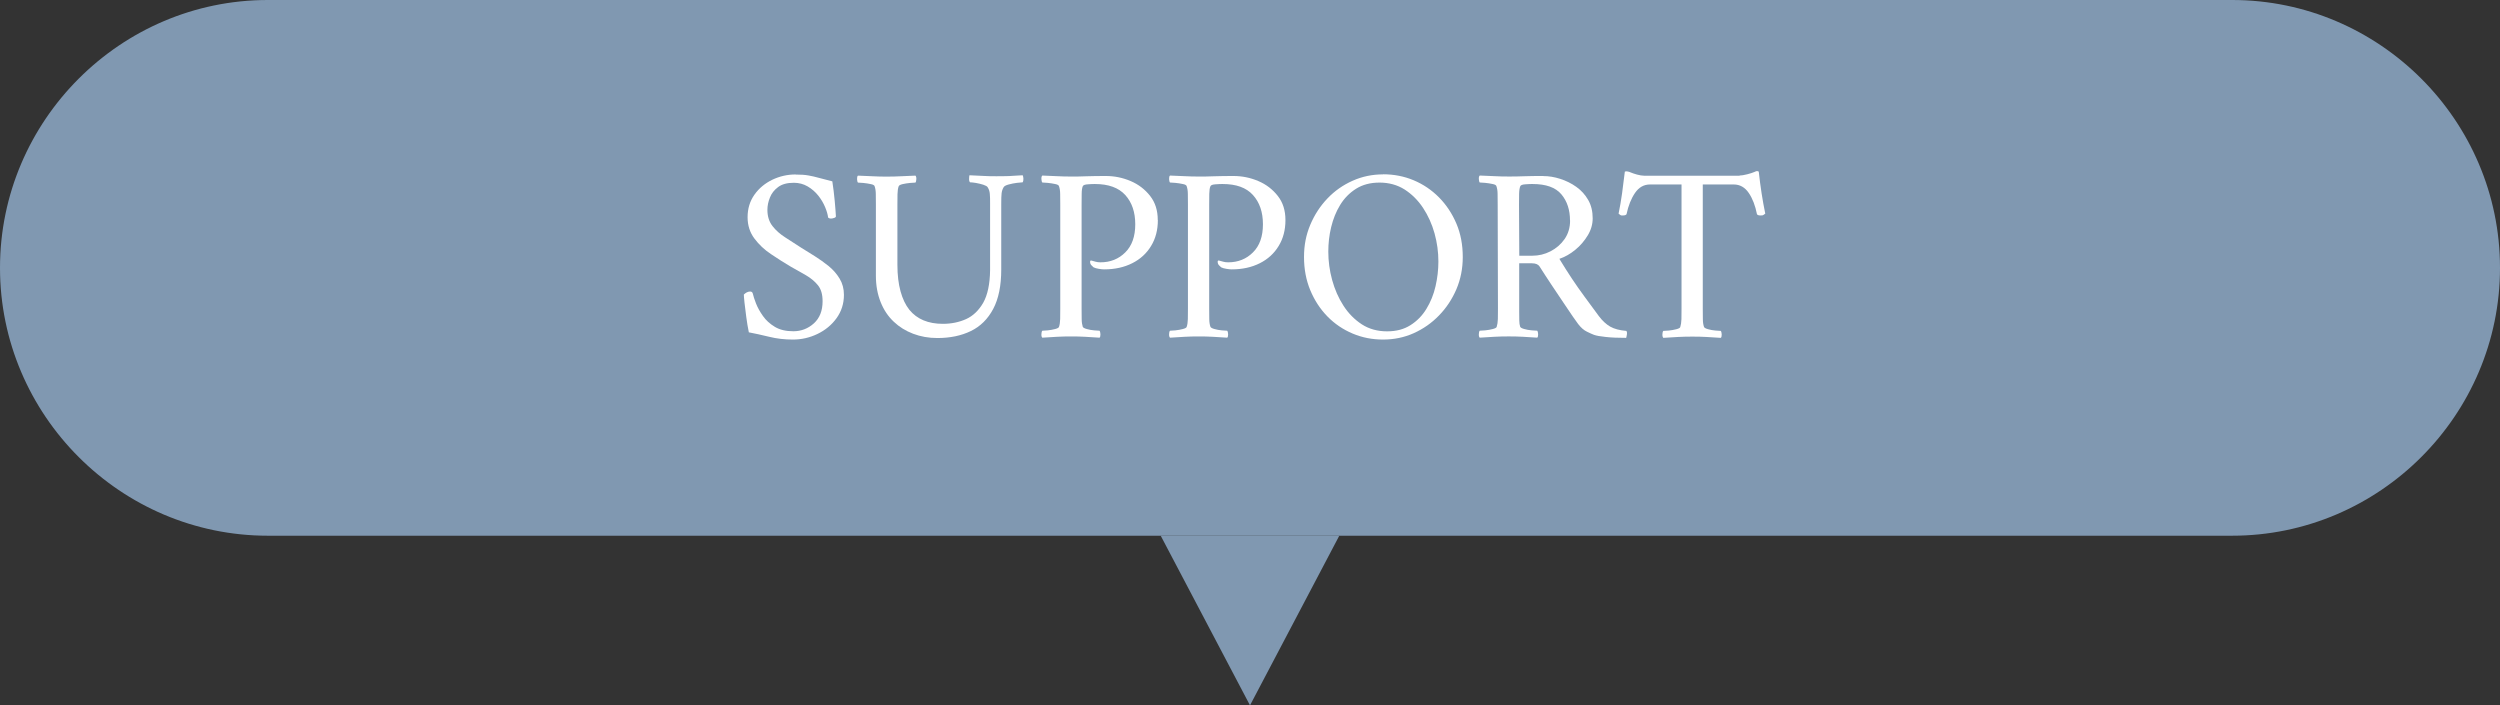 <?xml version="1.0" encoding="UTF-8"?><svg id="_レイヤー_2" xmlns="http://www.w3.org/2000/svg" width="280" height="79" viewBox="0 0 280 79"><rect x="0" y="0" width="280" height="79" fill="#333333" stroke="none"/><defs><style>.cls-1{fill:#fff;}.cls-2{fill:#8098b1;}</style></defs><g id="conts"><path class="cls-2" d="M280,30c0,16.5-13.5,30-30,30H30C13.5,60,0,46.5,0,30h0C0,13.5,13.5,0,30,0h220c16.5,0,30,13.5,30,30h0Z"/><path class="cls-1" d="M89.1,19.55c.58,0,1.06.03,1.44.1.38.07.77.15,1.18.27.4.11.9.24,1.5.39.11.71.2,1.44.27,2.2s.11,1.32.13,1.69c.02.09-.05.16-.2.21s-.27.07-.36.07c-.13,0-.23-.04-.31-.11-.04-.34-.15-.73-.34-1.18-.19-.45-.44-.88-.77-1.29-.33-.41-.72-.75-1.18-1.02-.46-.27-.98-.41-1.55-.41-.75,0-1.33.16-1.76.48s-.74.71-.92,1.18c-.19.47-.28.92-.28,1.37,0,.73.19,1.33.57,1.82.38.49.87.92,1.46,1.29.59.37,1.18.76,1.78,1.15.45.28.94.59,1.48.92.54.34,1.06.71,1.57,1.12.5.41.91.88,1.23,1.41.32.53.48,1.13.48,1.81,0,.99-.28,1.86-.83,2.62-.55.76-1.26,1.34-2.13,1.76-.87.42-1.79.63-2.76.63-.92,0-1.8-.1-2.65-.31-.85-.21-1.61-.37-2.28-.5-.11-.54-.21-1.12-.29-1.74-.08-.62-.15-1.16-.2-1.62-.05-.47-.07-.76-.07-.87.09-.09.2-.17.32-.24.12-.06.25-.1.38-.1.17,0,.27.08.31.25.06.26.17.62.35,1.08.18.46.44.93.78,1.41.34.49.79.89,1.34,1.22.55.33,1.24.49,2.06.49.88,0,1.64-.29,2.3-.88.65-.59.98-1.41.98-2.48,0-.77-.17-1.36-.52-1.79-.35-.43-.79-.8-1.34-1.12-.55-.32-1.14-.65-1.78-1.01-.69-.41-1.4-.86-2.14-1.36-.74-.49-1.36-1.08-1.86-1.75-.5-.67-.76-1.46-.76-2.38,0-.97.26-1.81.77-2.53s1.18-1.27,2-1.67c.82-.39,1.69-.59,2.6-.59Z"/><path class="cls-1" d="M99.34,19.78c.54,0,1.07-.01,1.58-.04s1.05-.05,1.61-.07c.07.07.11.21.1.39s-.04.32-.1.39c-.11,0-.31.01-.6.04-.29.03-.57.07-.83.13-.26.06-.41.14-.45.25-.08.22-.12.52-.13.88,0,.36-.01.75-.01,1.16v6.75c0,1.14.12,2.13.35,2.97.23.84.56,1.53.99,2.07.86,1.05,2.11,1.57,3.75,1.57.95,0,1.82-.18,2.6-.53.78-.35,1.42-.97,1.92-1.83.49-.87.75-2.09.77-3.65v-7.39c0-.49,0-.87-.03-1.15-.02-.28-.1-.53-.25-.76-.06-.09-.21-.18-.48-.27-.26-.08-.54-.15-.83-.2-.29-.05-.51-.07-.66-.07-.08-.09-.11-.23-.1-.41,0-.18.02-.3.04-.38.54.02,1.03.04,1.47.07.44.03.96.04,1.55.04.43,0,.78,0,1.05-.01.27,0,.55-.02.84-.04.29-.02.64-.04,1.05-.06.04.08.07.19.08.34s0,.3-.08.45c-.11,0-.33.02-.64.06-.32.04-.63.1-.92.18-.3.08-.49.18-.56.29-.13.21-.21.44-.24.7-.03.26-.04.65-.04,1.18v7.36c0,1.81-.3,3.28-.9,4.41-.6,1.13-1.43,1.96-2.51,2.48-1.07.52-2.32.78-3.74.78-.97,0-1.88-.16-2.72-.48s-1.56-.77-2.16-1.34c-.64-.6-1.13-1.33-1.48-2.21s-.53-1.86-.53-2.94v-7.98c0-.41,0-.8-.01-1.16,0-.36-.05-.66-.13-.88-.02-.11-.16-.2-.43-.25-.27-.06-.55-.1-.84-.13-.29-.03-.49-.04-.6-.04-.06-.07-.09-.21-.1-.39,0-.19.02-.32.1-.39.56.02,1.11.04,1.64.07.53.03,1.06.04,1.58.04Z"/><path class="cls-1" d="M129.68,24.65c0,1.1-.25,2.07-.76,2.9-.5.83-1.21,1.48-2.11,1.93-.91.46-1.96.69-3.15.69-.15,0-.35-.02-.59-.06-.24-.04-.44-.09-.59-.17-.04-.04-.11-.11-.22-.21-.11-.1-.17-.24-.17-.41,0-.11.05-.16.14-.14.15.04.31.08.47.13.17.05.36.07.56.07,1.1,0,2.03-.37,2.77-1.11.75-.74,1.12-1.79,1.12-3.15s-.37-2.45-1.12-3.28c-.75-.82-1.88-1.23-3.39-1.23-.17,0-.43,0-.77.03-.35.02-.55.09-.6.22-.07.17-.12.45-.12.85,0,.4-.01.81-.01,1.22v11.65c0,.41,0,.79.01,1.15,0,.35.05.64.12.87.04.09.19.18.45.25.26.07.54.13.83.15.29.03.49.04.6.04.06.08.09.21.1.39,0,.19-.02.32-.1.39-.56-.04-1.1-.07-1.61-.1-.51-.03-1.04-.04-1.58-.04s-1.05.01-1.58.04-1.08.06-1.64.1c-.08-.08-.11-.21-.1-.39,0-.19.04-.32.1-.39.11,0,.31-.01.6-.04.29-.03.57-.08.84-.15.27-.07.42-.16.43-.25.08-.22.12-.51.13-.87,0-.35.01-.74.01-1.15v-11.68c0-.41,0-.8-.01-1.16,0-.36-.05-.66-.13-.88-.02-.11-.16-.2-.43-.25-.27-.06-.55-.1-.84-.13-.29-.03-.49-.04-.6-.04-.06-.07-.09-.21-.1-.39s.02-.32.1-.39c.56.02,1.11.04,1.64.07s1.06.04,1.58.04,1.12,0,1.75-.03c.62-.02,1.34-.03,2.14-.03.97,0,1.9.19,2.79.57.89.38,1.61.94,2.18,1.67.57.73.85,1.62.85,2.69Z"/><path class="cls-1" d="M143.97,24.65c0,1.1-.25,2.07-.76,2.9-.5.83-1.21,1.48-2.11,1.93-.91.46-1.96.69-3.15.69-.15,0-.35-.02-.59-.06-.24-.04-.44-.09-.59-.17-.04-.04-.11-.11-.22-.21-.11-.1-.17-.24-.17-.41,0-.11.05-.16.14-.14.15.04.31.08.48.13.17.05.35.07.56.07,1.1,0,2.03-.37,2.77-1.11.75-.74,1.12-1.79,1.12-3.15s-.37-2.45-1.12-3.28-1.88-1.23-3.39-1.23c-.17,0-.42,0-.77.03-.35.02-.55.09-.6.22-.08.17-.12.45-.13.85s-.01.81-.01,1.22v11.65c0,.41,0,.79.01,1.15,0,.35.05.64.13.87.04.09.19.18.45.25.26.07.54.13.83.15.29.03.49.04.6.04.06.08.09.21.1.39,0,.19-.02.32-.1.39-.56-.04-1.1-.07-1.61-.1-.51-.03-1.04-.04-1.58-.04s-1.05.01-1.58.04c-.53.03-1.08.06-1.64.1-.07-.08-.11-.21-.1-.39,0-.19.04-.32.1-.39.11,0,.31-.01.6-.04.29-.03.57-.08.84-.15.27-.07.42-.16.43-.25.08-.22.12-.51.13-.87,0-.35.01-.74.01-1.15v-11.68c0-.41,0-.8-.01-1.16,0-.36-.05-.66-.13-.88-.02-.11-.16-.2-.43-.25-.27-.06-.55-.1-.84-.13-.29-.03-.49-.04-.6-.04-.06-.07-.09-.21-.1-.39,0-.19.02-.32.1-.39.56.02,1.11.04,1.64.07.53.03,1.06.04,1.58.04s1.12,0,1.75-.03c.62-.02,1.34-.03,2.14-.03.97,0,1.9.19,2.79.57.89.38,1.61.94,2.18,1.67.57.73.85,1.62.85,2.69Z"/><path class="cls-1" d="M154.9,19.52c1.21,0,2.36.22,3.43.67,1.07.45,2.02,1.09,2.84,1.92.82.83,1.47,1.81,1.95,2.94.48,1.13.71,2.38.71,3.74,0,1.29-.24,2.49-.71,3.6-.48,1.11-1.12,2.09-1.95,2.94-.82.85-1.77,1.51-2.84,1.99s-2.22.71-3.43.71-2.33-.22-3.4-.67-2.02-1.09-2.83-1.92c-.81-.83-1.45-1.81-1.92-2.94s-.7-2.37-.7-3.71.23-2.49.7-3.61c.47-1.12,1.11-2.1,1.92-2.95.81-.85,1.75-1.51,2.83-1.99s2.21-.71,3.4-.71ZM154.51,20.45c-1.03,0-1.9.23-2.63.69-.73.46-1.32,1.06-1.78,1.81-.46.75-.79,1.58-1.01,2.49s-.32,1.83-.32,2.74c0,1.06.14,2.12.43,3.18.29,1.05.71,2.02,1.27,2.88.56.87,1.25,1.56,2.06,2.09.81.52,1.75.78,2.81.78s1.9-.23,2.63-.69c.73-.46,1.33-1.07,1.79-1.83.47-.77.81-1.61,1.02-2.53.21-.92.32-1.84.32-2.76,0-1.06-.14-2.12-.43-3.16-.29-1.04-.72-2-1.29-2.86-.57-.86-1.26-1.54-2.07-2.06-.81-.51-1.75-.77-2.81-.77Z"/><path class="cls-1" d="M172.84,19.72c.62,0,1.25.1,1.9.31.65.21,1.25.5,1.81.9s.99.88,1.33,1.47.5,1.27.5,2.06c0,.65-.18,1.29-.55,1.9s-.83,1.16-1.4,1.62c-.57.47-1.16.8-1.78,1.01.49.8.95,1.54,1.4,2.21.45.67.91,1.34,1.4,2s1.03,1.4,1.62,2.2c.39.52.82.92,1.27,1.18.46.26,1.06.42,1.81.48.07.08.09.21.06.42s-.07.33-.08.36c-.91,0-1.67-.03-2.28-.1-.61-.06-1.05-.14-1.33-.24-.19-.07-.45-.19-.78-.35-.34-.16-.66-.44-.98-.85-.11-.15-.32-.44-.62-.87-.3-.43-.65-.95-1.06-1.57-.41-.62-.85-1.27-1.32-1.97-.47-.7-.91-1.39-1.34-2.06-.15-.22-.43-.34-.84-.34h-1.43v5.43c0,.35,0,.68.01.97,0,.29.04.53.1.71.04.09.19.18.45.25.26.07.54.13.84.15.3.03.5.04.62.04.06.08.09.21.1.39,0,.19-.02.32-.1.39-.56-.04-1.1-.07-1.61-.1-.51-.03-1.04-.04-1.58-.04s-1.06.01-1.6.04-1.09.06-1.65.1c-.08-.08-.11-.21-.1-.39,0-.19.04-.32.1-.39.11,0,.32-.01.62-.04.3-.03.58-.08.85-.15.27-.07.42-.16.43-.25.07-.22.12-.51.13-.87,0-.35.01-.74.01-1.15l-.03-11.68c0-.41,0-.8-.01-1.16,0-.36-.05-.66-.13-.88-.02-.11-.16-.2-.43-.25-.27-.06-.55-.1-.84-.13-.29-.03-.49-.04-.6-.04-.06-.07-.09-.21-.1-.39s.02-.32.1-.39c.56.02,1.11.04,1.64.07s1.06.04,1.58.04,1.12,0,1.75-.03c.62-.02,1.34-.03,2.14-.03ZM175.84,24.7c0-1.19-.32-2.17-.97-2.94s-1.72-1.15-3.23-1.15c-.17,0-.42,0-.77.03-.35.02-.55.09-.6.22-.07.17-.12.45-.13.85,0,.4-.01.81-.01,1.22l.03,5.71h1.46c.71,0,1.39-.16,2.03-.49.64-.33,1.17-.78,1.58-1.37.41-.59.62-1.28.62-2.09Z"/><path class="cls-1" d="M194.82,19.66c.22,0,.51-.05.87-.14.35-.09.62-.18.78-.25.15-.07.25-.11.31-.11s.12.02.2.06c.09.84.2,1.65.32,2.44.12.78.26,1.54.41,2.27-.04.04-.1.08-.2.14-.09.06-.21.07-.34.06-.21,0-.34-.05-.39-.14-.19-.95-.49-1.75-.92-2.38s-.99-.95-1.68-.95h-3.47v13.94c0,.41,0,.79.01,1.15,0,.35.05.64.13.87.04.09.19.18.45.25.26.07.54.13.83.15.29.03.49.04.6.04.06.08.09.21.1.39,0,.19-.02.32-.1.39-.56-.04-1.1-.07-1.61-.1s-1.04-.04-1.58-.04-1.05.01-1.6.04c-.54.03-1.09.06-1.65.1-.07-.08-.11-.21-.1-.39,0-.19.04-.32.1-.39.11,0,.32-.01.62-.04.3-.03.58-.08.85-.15.27-.07.42-.16.43-.25.07-.22.12-.51.13-.87,0-.35.01-.74.01-1.15v-13.94h-3.53c-.69,0-1.25.32-1.68.95s-.75,1.43-.95,2.38c-.06.09-.19.14-.39.14-.13.02-.24,0-.32-.06-.08-.06-.14-.1-.18-.14.15-.73.28-1.48.39-2.27.11-.78.21-1.6.31-2.44.09-.04.21-.04.34-.01.13.03.23.06.31.1.17.08.41.15.71.24.31.08.57.13.8.13h10.7Z"/><polygon class="cls-2" points="150 60 140 79 130 60 150 60 150 60"/></g></svg>